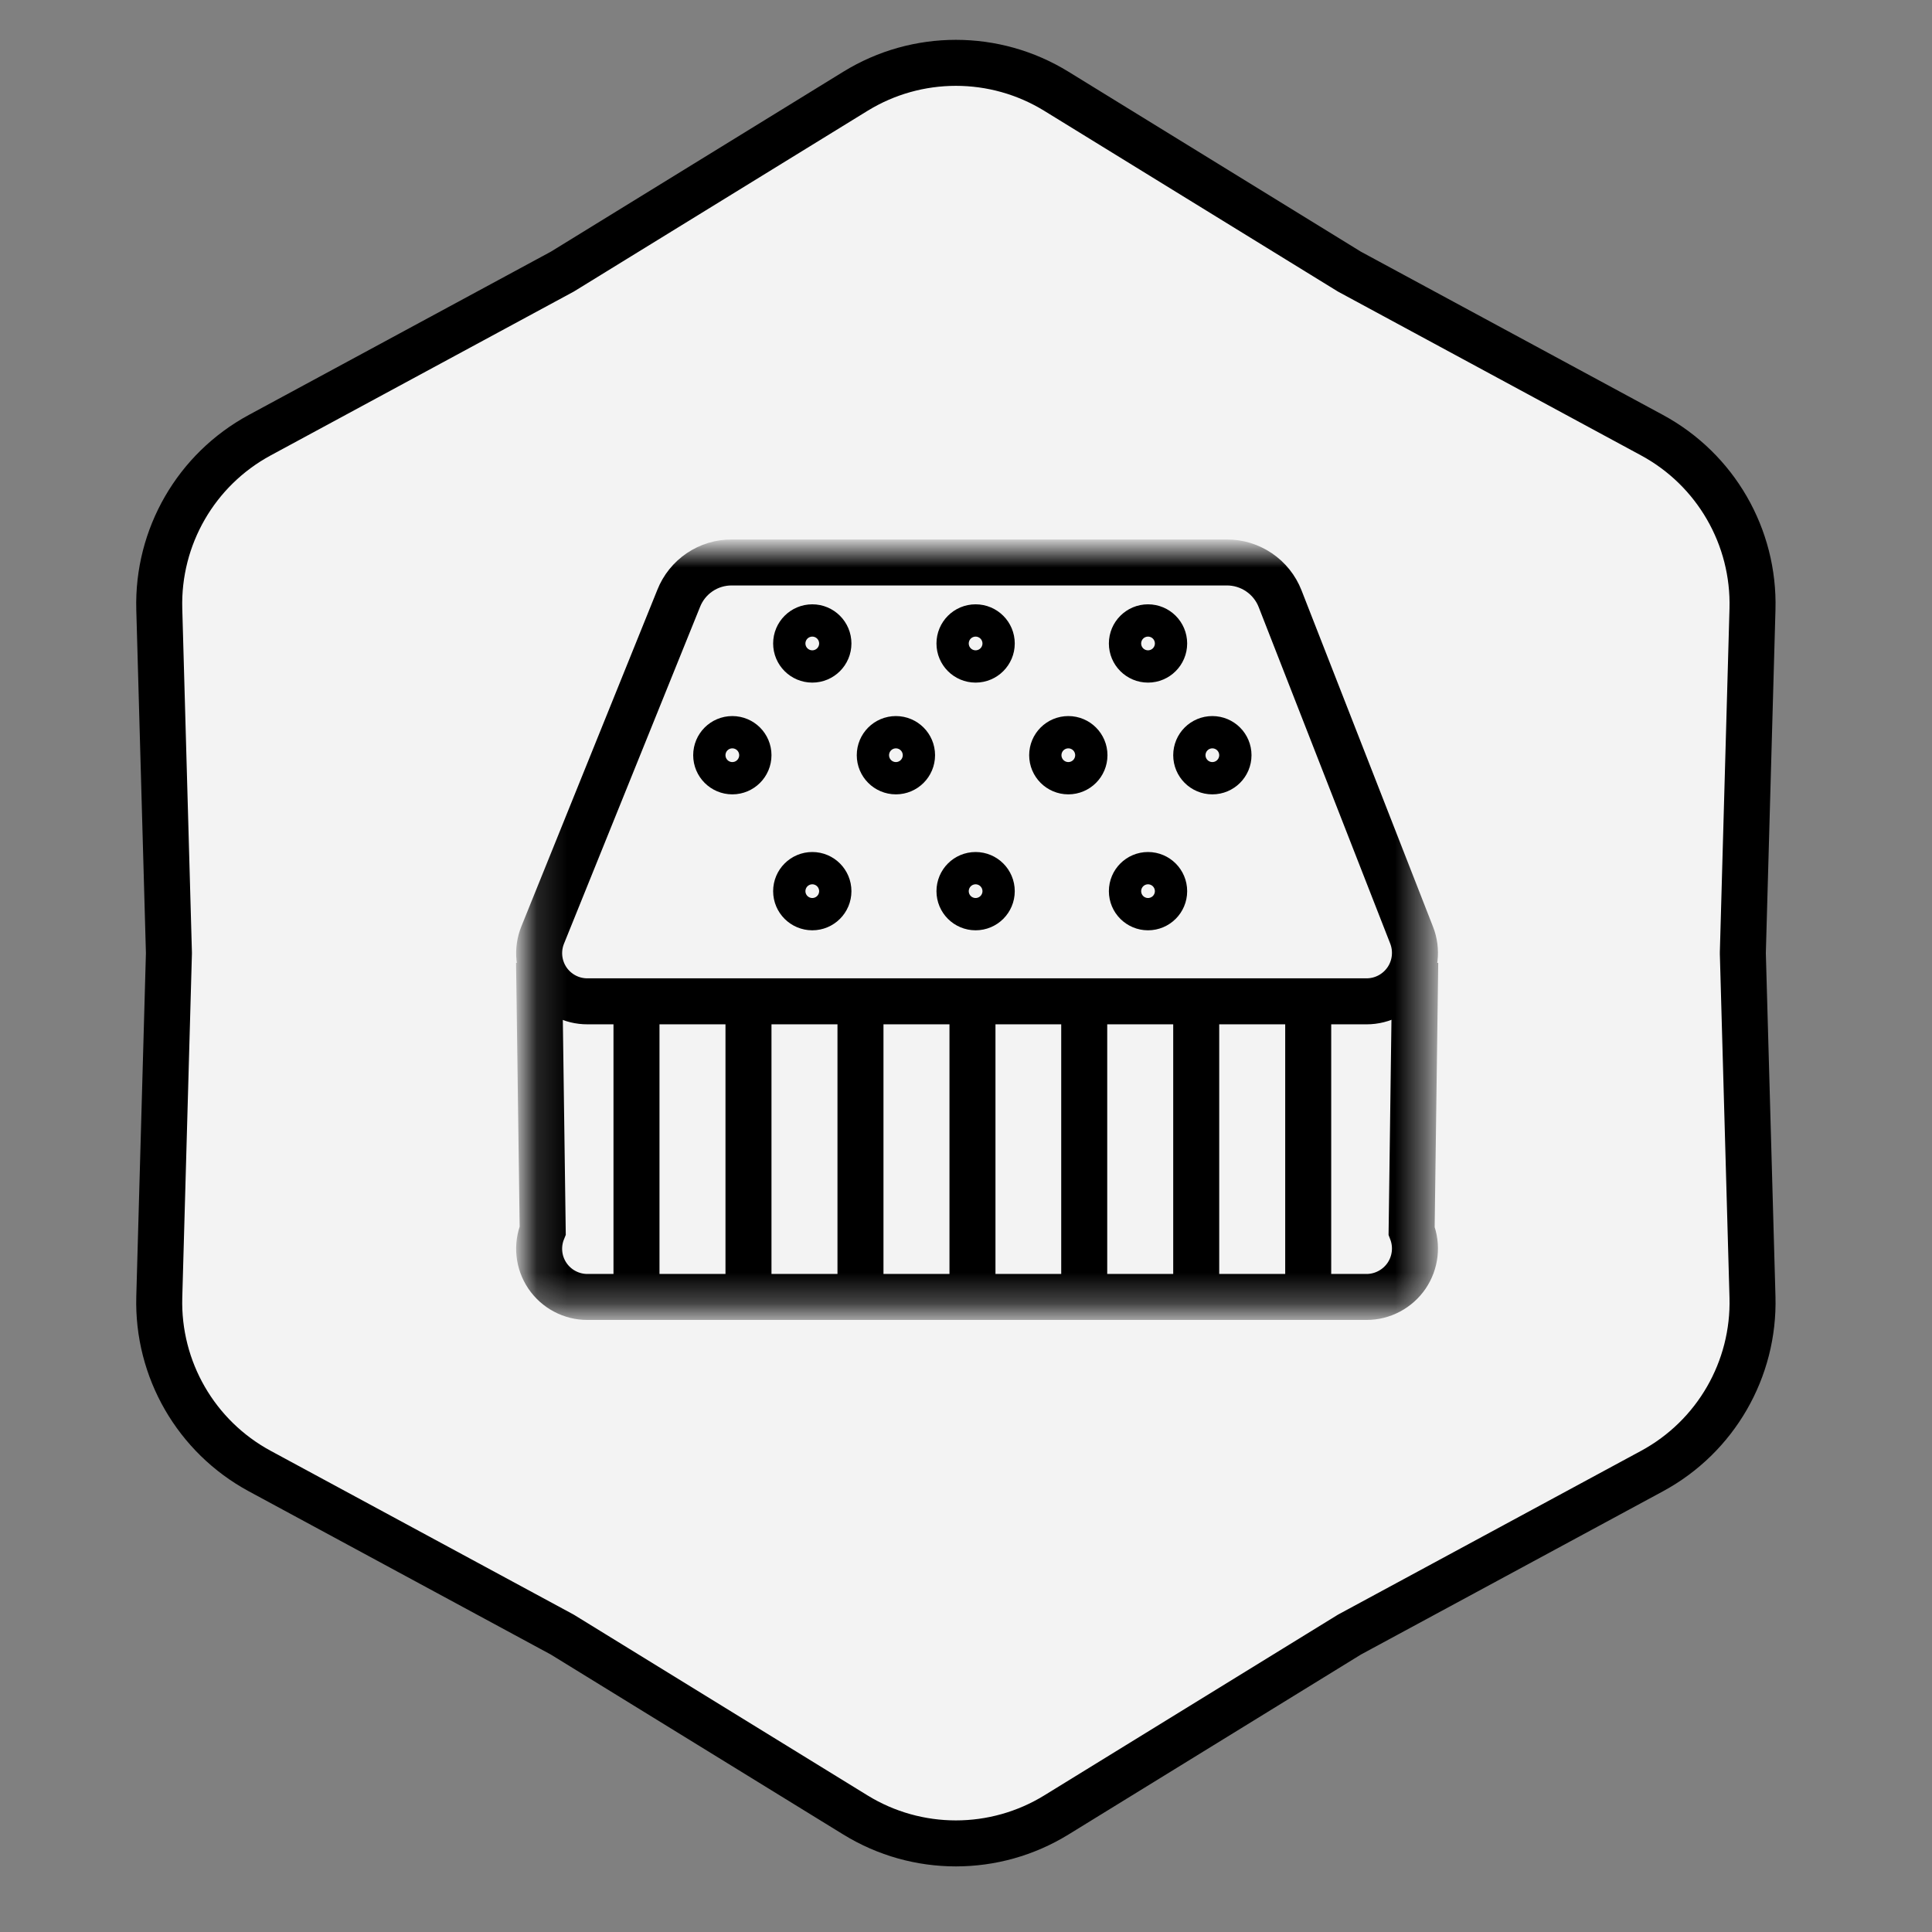 <svg xmlns="http://www.w3.org/2000/svg" fill="none" viewBox="0 0 63 63" height="63" width="63">
<rect x="0" y="0" width="63" height="63" fill="#808080" stroke="none"/>
<g clip-path="url(#clip0_13_1943)">
<g clip-path="url(#clip1_13_1943)">
<path stroke-width="1.5" stroke="black" fill-opacity="0.9" fill="white" d="M43.983 8.845L44.001 8.856L44.019 8.866L53.871 14.191C55.946 15.313 57.212 17.507 57.146 19.865L56.832 31.059L56.832 31.08L56.832 31.101L57.146 42.295C57.212 44.653 55.946 46.847 53.871 47.969L44.019 53.294L44.001 53.304L43.983 53.315L34.446 59.184C32.437 60.42 29.903 60.42 27.895 59.184L18.357 53.315L18.339 53.304L18.321 53.294L8.469 47.969C6.394 46.847 5.128 44.653 5.194 42.295L5.508 31.101L5.508 31.08L5.508 31.059L5.194 19.865C5.128 17.507 6.394 15.313 8.469 14.191L18.321 8.866L18.339 8.856L18.357 8.845L27.895 2.976C29.903 1.74 32.437 1.74 34.446 2.976L43.983 8.845Z"></path>
<mask height="26" width="30" y="17" x="17" maskUnits="userSpaceOnUse" style="mask-type:luminance" id="mask0_13_1943">
<path fill="white" d="M46.574 17.916H17.154V42.717H46.574V17.916Z"></path>
</mask>
<g mask="url(#mask0_13_1943)">
<path stroke-miterlimit="10" stroke-width="1.5" stroke="black" d="M23.864 18.341H40.001C40.376 18.339 40.743 18.451 41.054 18.662C41.365 18.872 41.605 19.172 41.742 19.522L46.031 30.495C46.125 30.734 46.159 30.993 46.13 31.249C46.102 31.504 46.011 31.749 45.866 31.962C45.721 32.174 45.527 32.348 45.299 32.469C45.072 32.589 44.819 32.652 44.562 32.652H19.159C18.9 32.653 18.646 32.591 18.417 32.47C18.189 32.349 17.994 32.174 17.849 31.96C17.705 31.745 17.616 31.499 17.589 31.242C17.563 30.985 17.6 30.726 17.698 30.486L22.131 19.513C22.268 19.166 22.507 18.868 22.816 18.659C23.125 18.45 23.491 18.339 23.864 18.341Z"></path>
<path stroke-miterlimit="10" stroke-width="1.5" stroke="black" d="M46.149 31.387L46.031 40.135C46.124 40.374 46.159 40.633 46.13 40.889C46.101 41.144 46.011 41.389 45.866 41.602C45.721 41.814 45.526 41.988 45.299 42.108C45.072 42.229 44.818 42.292 44.561 42.292H19.158C18.9 42.293 18.645 42.23 18.417 42.109C18.189 41.989 17.994 41.813 17.849 41.599C17.705 41.385 17.615 41.139 17.589 40.882C17.562 40.625 17.6 40.365 17.697 40.126L17.578 31.387"></path>
<path stroke-miterlimit="10" stroke-width="1.5" stroke="black" d="M20.755 32.652V42.292"></path>
<path stroke-miterlimit="10" stroke-width="1.5" stroke="black" d="M24.407 32.652V42.292"></path>
<path stroke-miterlimit="10" stroke-width="1.5" stroke="black" d="M28.059 32.652V42.292"></path>
<path stroke-miterlimit="10" stroke-width="1.5" stroke="black" d="M31.711 32.652V42.292"></path>
<path stroke-miterlimit="10" stroke-width="1.5" stroke="black" d="M35.355 32.652V42.292"></path>
<path stroke-miterlimit="10" stroke-width="1.5" stroke="black" d="M39.007 32.652V42.292"></path>
<path stroke-miterlimit="10" stroke-width="1.5" stroke="black" d="M42.659 32.652V42.292"></path>
<path stroke-miterlimit="10" stroke-width="1.5" stroke="black" d="M23.88 25.153C24.171 25.153 24.407 24.917 24.407 24.626C24.407 24.335 24.171 24.1 23.88 24.1C23.59 24.1 23.354 24.335 23.354 24.626C23.354 24.917 23.59 25.153 23.88 25.153Z"></path>
<path stroke-miterlimit="10" stroke-width="1.5" stroke="black" d="M29.214 25.153C29.505 25.153 29.741 24.917 29.741 24.626C29.741 24.335 29.505 24.1 29.214 24.1C28.923 24.1 28.688 24.335 28.688 24.626C28.688 24.917 28.923 25.153 29.214 25.153Z"></path>
<path stroke-miterlimit="10" stroke-width="1.5" stroke="black" d="M34.837 25.153C35.127 25.153 35.363 24.917 35.363 24.626C35.363 24.335 35.127 24.1 34.837 24.1C34.546 24.1 34.31 24.335 34.31 24.626C34.31 24.917 34.546 25.153 34.837 25.153Z"></path>
<path stroke-miterlimit="10" stroke-width="1.5" stroke="black" d="M39.533 25.153C39.824 25.153 40.06 24.917 40.06 24.626C40.06 24.335 39.824 24.1 39.533 24.1C39.242 24.1 39.007 24.335 39.007 24.626C39.007 24.917 39.242 25.153 39.533 25.153Z"></path>
<path stroke-miterlimit="10" stroke-width="1.5" stroke="black" d="M26.488 29.586C26.779 29.586 27.014 29.351 27.014 29.06C27.014 28.769 26.779 28.533 26.488 28.533C26.197 28.533 25.961 28.769 25.961 29.06C25.961 29.351 26.197 29.586 26.488 29.586Z"></path>
<path stroke-miterlimit="10" stroke-width="1.5" stroke="black" d="M31.813 29.586C32.104 29.586 32.34 29.351 32.34 29.06C32.34 28.769 32.104 28.533 31.813 28.533C31.522 28.533 31.287 28.769 31.287 29.06C31.287 29.351 31.522 29.586 31.813 29.586Z"></path>
<path stroke-miterlimit="10" stroke-width="1.5" stroke="black" d="M37.435 29.586C37.726 29.586 37.962 29.351 37.962 29.06C37.962 28.769 37.726 28.533 37.435 28.533C37.145 28.533 36.909 28.769 36.909 29.06C36.909 29.351 37.145 29.586 37.435 29.586Z"></path>
<path stroke-miterlimit="10" stroke-width="1.5" stroke="black" d="M26.488 21.509C26.779 21.509 27.014 21.273 27.014 20.983C27.014 20.692 26.779 20.456 26.488 20.456C26.197 20.456 25.961 20.692 25.961 20.983C25.961 21.273 26.197 21.509 26.488 21.509Z"></path>
<path stroke-miterlimit="10" stroke-width="1.5" stroke="black" d="M31.813 21.509C32.104 21.509 32.34 21.273 32.34 20.983C32.34 20.692 32.104 20.456 31.813 20.456C31.522 20.456 31.287 20.692 31.287 20.983C31.287 21.273 31.522 21.509 31.813 21.509Z"></path>
<path stroke-miterlimit="10" stroke-width="1.5" stroke="black" d="M37.435 21.509C37.726 21.509 37.962 21.273 37.962 20.983C37.962 20.692 37.726 20.456 37.435 20.456C37.145 20.456 36.909 20.692 36.909 20.983C36.909 21.273 37.145 21.509 37.435 21.509Z"></path>
</g>
</g>
</g>
<defs>
<clipPath id="clip0_13_1943">
<rect transform="translate(0.17 0.08)" fill="white" height="62" width="62"></rect>
</clipPath>
<clipPath id="clip1_13_1943">
<rect transform="translate(0.17 0.08)" fill="white" height="62" width="62"></rect>
</clipPath>
</defs>
</svg>
